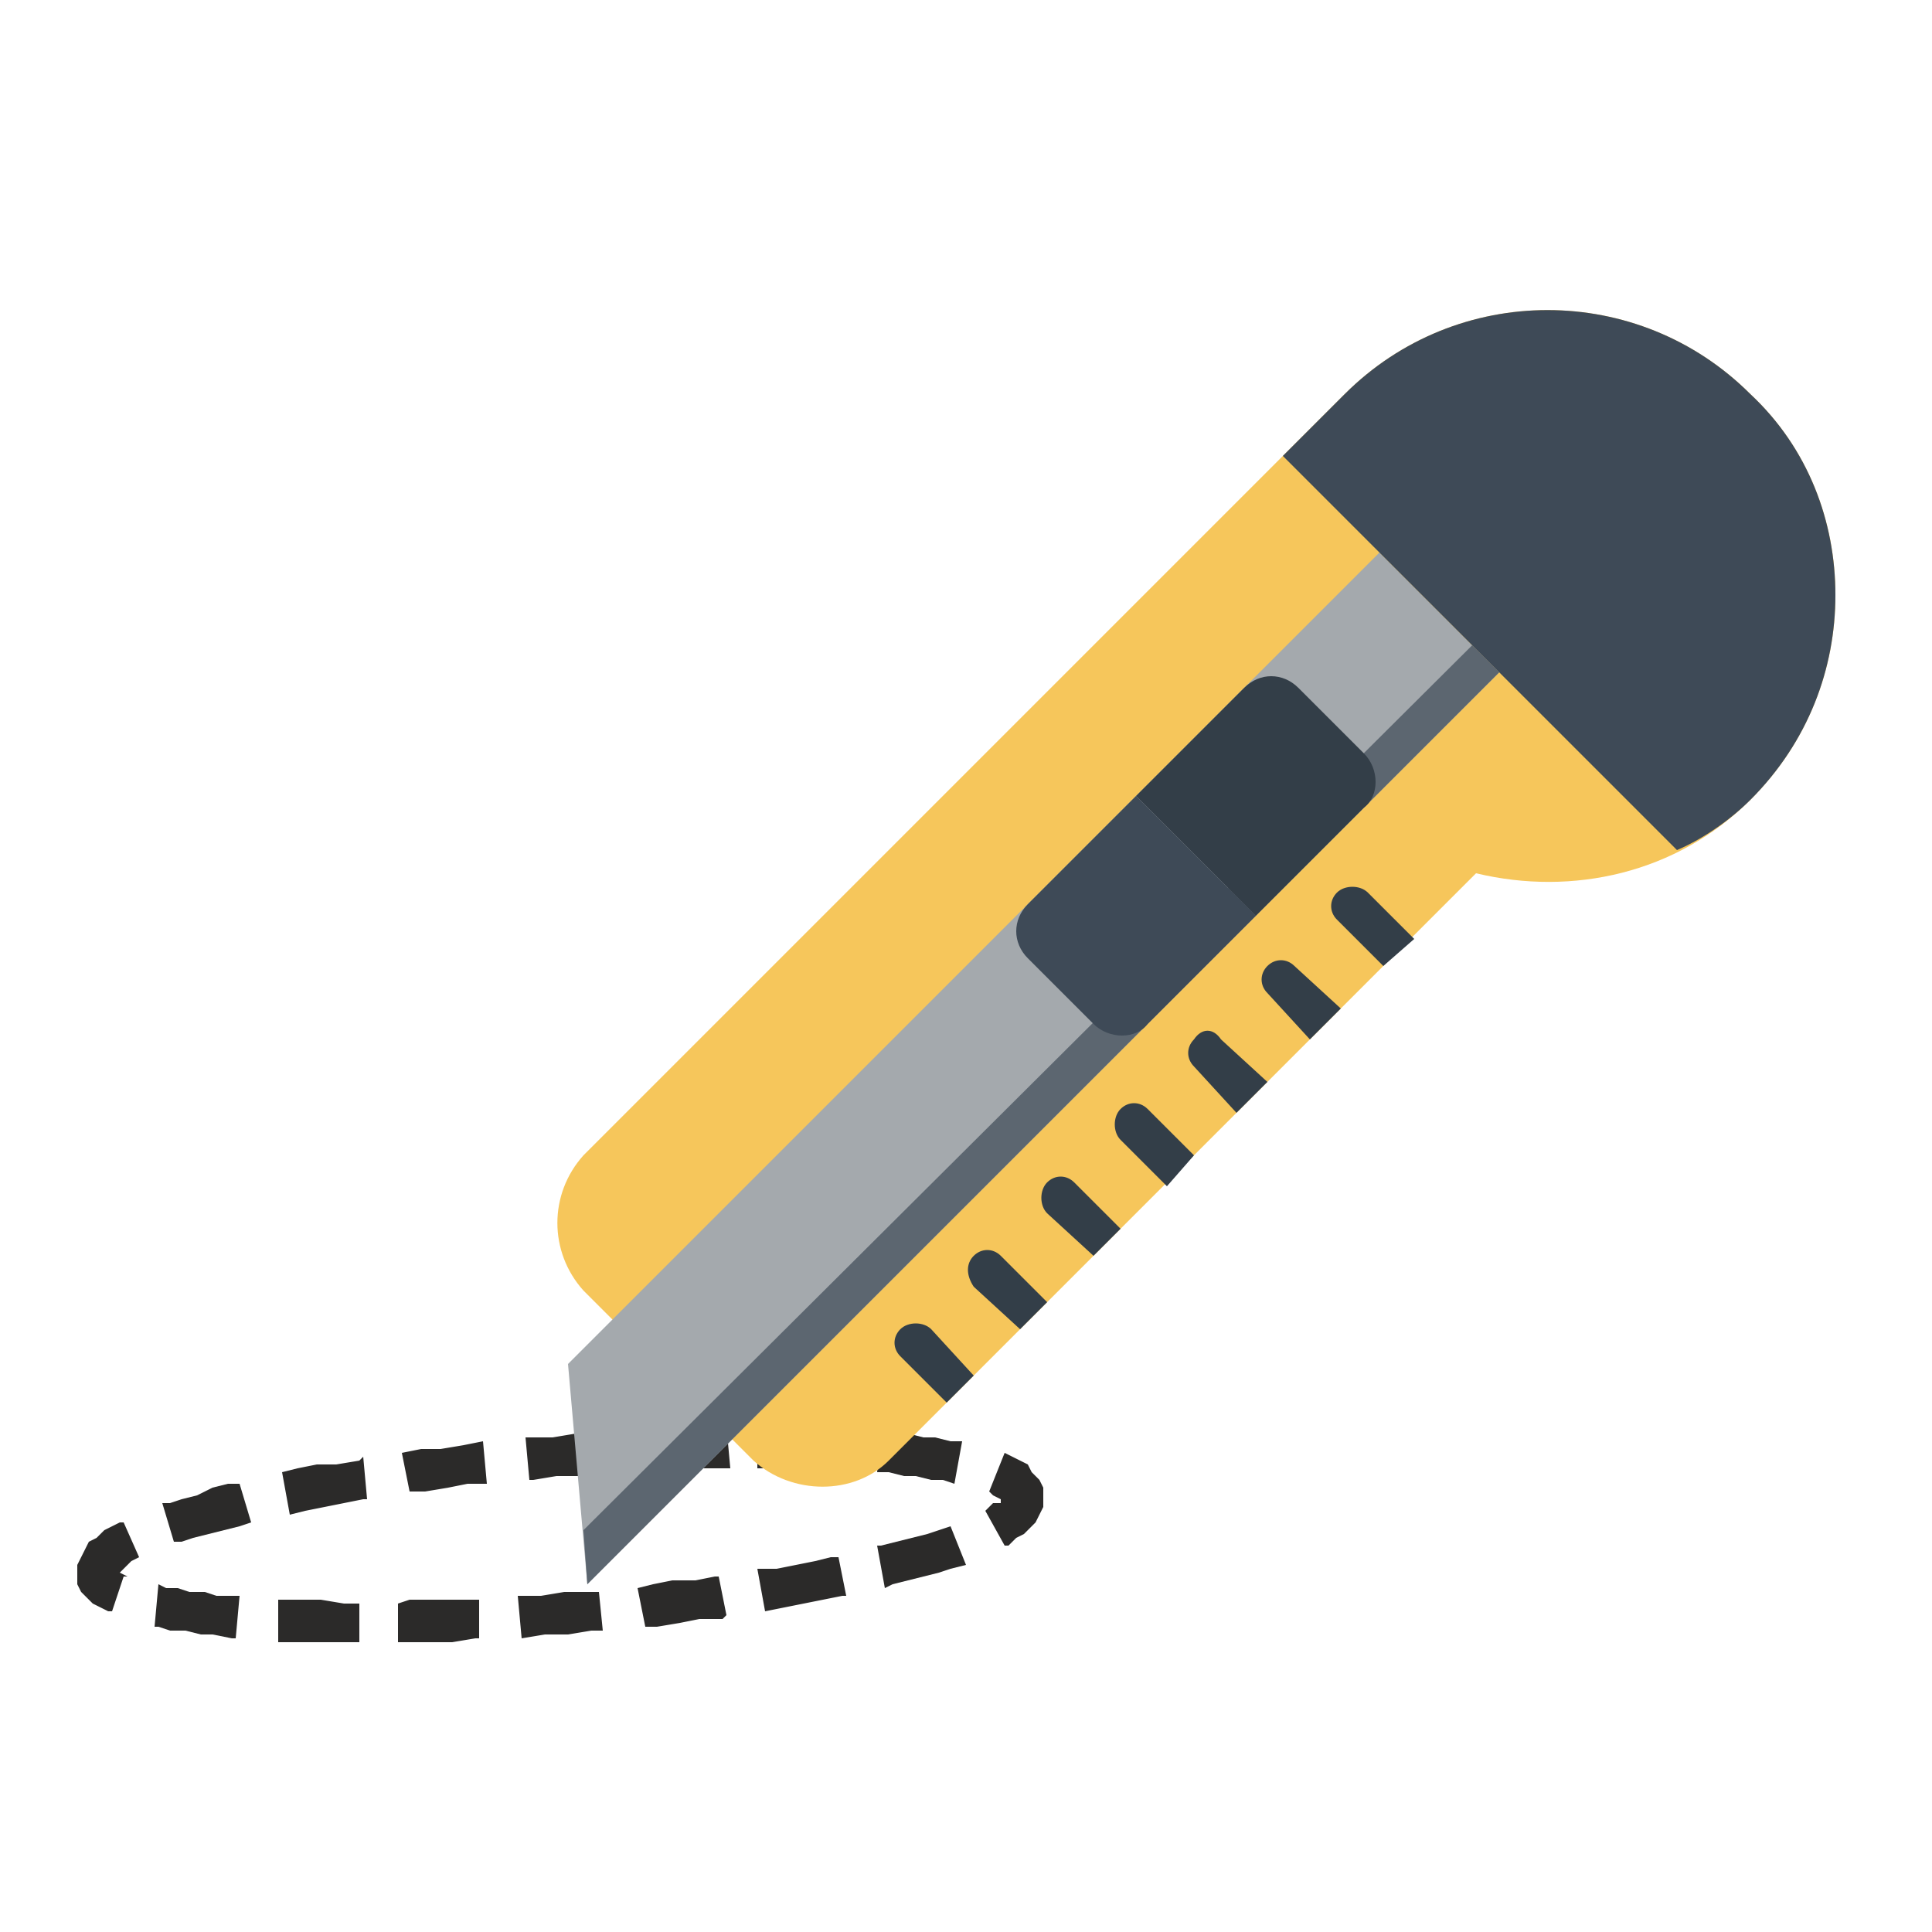 <?xml version="1.0" encoding="UTF-8"?>
<!DOCTYPE svg PUBLIC "-//W3C//DTD SVG 1.1//EN" "http://www.w3.org/Graphics/SVG/1.1/DTD/svg11.dtd">
<!-- Creator: CorelDRAW X8 -->
<svg xmlns="http://www.w3.org/2000/svg" xml:space="preserve" width="500px" height="500px" version="1.1" style="shape-rendering:geometricPrecision; text-rendering:geometricPrecision; image-rendering:optimizeQuality; fill-rule:evenodd; clip-rule:evenodd"
viewBox="0 0 500 500"
 xmlns:xlink="http://www.w3.org/1999/xlink">
 <defs>
  <style type="text/css">
   <![CDATA[
    .fil0 {fill:none}
    .fil6 {fill:#333E48}
    .fil5 {fill:#3E4A57}
    .fil4 {fill:#5C6670}
    .fil3 {fill:#A4A9AD}
    .fil2 {fill:#F6C65B}
    .fil1 {fill:#2B2A29;fill-rule:nonzero}
   ]]>
  </style>
 </defs>
 <g id="Слой_x0020_1">
  <rect class="fil0" width="500" height="500"/>
  <g id="_2760013494576">
   <g>
    <path class="fil1" d="M217 370l0 10 -1 0 -4 0 -5 0 -6 0 -5 0 0 -11 5 0 6 0 5 1 5 0 0 0zm32 3l-2 11 0 0 -3 -1 -3 0 -4 -1 -3 0 -4 -1 -3 0 1 -10 3 0 4 0 4 1 3 0 4 1 3 0 0 0zm11 27l-5 -9 1 -1 1 -1 2 0 0 -1 1 -1 0 0 0 0 0 1 0 0 0 1 0 -1 -1 0 0 0 -2 -1 -1 -1 4 -10 2 1 2 1 2 1 1 2 2 2 1 2 0 2 0 3 -1 2 -1 2 -1 1 -2 2 -2 1 -2 2 -1 0zm-31 11l-2 -11 1 0 4 -1 4 -1 4 -1 3 -1 3 -1 4 10 -4 1 -3 1 -4 1 -4 1 -4 1 -2 1zm-31 6l-2 -11 5 0 5 -1 5 -1 4 -1 2 0 2 10 -1 0 -5 1 -5 1 -5 1 -5 1zm-31 4l-2 -10 4 -1 5 -1 6 0 5 -1 1 0 2 10 -1 1 -6 0 -5 1 -6 1 -3 0zm-32 3l-1 -11 0 0 6 0 6 -1 6 0 3 0 1 10 -3 0 -6 1 -6 0 -6 1 0 0zm-32 1l0 -10 3 -1 5 0 6 0 6 0 1 0 0 10 -1 0 -6 1 -5 0 -6 0 -3 0zm-31 0l0 -11 2 0 4 0 5 0 6 1 4 0 0 10 -4 0 -6 0 -5 0 -5 0 -1 0zm-32 -4l1 -11 2 1 3 0 3 1 4 0 3 1 4 0 2 0 -1 11 -1 0 -5 -1 -3 0 -4 -1 -4 0 -3 -1 -1 0zm-8 -27l4 9 0 0 -2 1 -1 1 -1 1 -1 1 -1 0 0 0 0 0 0 0 0 -1 0 0 0 0 1 1 0 0 2 1 -1 0 -3 9 -1 0 -2 -1 -2 -1 -1 -1 -2 -2 -1 -2 0 -3 0 -2 1 -2 1 -2 1 -2 2 -1 2 -2 2 -1 2 -1 1 0zm30 -10l3 10 -3 1 -4 1 -4 1 -4 1 -3 1 -2 0 -3 -10 2 0 3 -1 4 -1 4 -2 4 -1 3 0zm32 -7l1 11 -1 0 -5 1 -5 1 -5 1 -4 1 -2 -11 4 -1 5 -1 5 0 6 -1 1 -1zm31 -4l1 11 -5 0 -5 1 -6 1 -4 0 -2 -10 5 -1 5 0 6 -1 5 -1zm32 -2l0 10 -1 0 -6 1 -6 0 -6 1 -1 0 -1 -11 1 0 6 0 6 -1 6 0 2 0zm31 -2l1 11 -4 0 -6 0 -6 0 -5 1 -1 -11 6 0 5 0 6 -1 4 0z"/>
   </g>
   <g id="_2760013496432">
    <path class="fil2" d="M348 102l-197 197c-9,10 -9,25 0,35l44 44c10,9 26,9 35,0l152 -152c25,6 52,0 71,-19 15,-15 22,-34 22,-53 0,-19 -7,-38 -22,-52 -29,-29 -76,-29 -105,0z"/>
    <polygon class="fil3" points="357,143 147,353 152,410 388,174 "/>
    <polygon class="fil4" points="151,396 152,410 388,174 381,167 "/>
    <path class="fil5" d="M348 102l-16 16 102 102c7,-3 14,-8 19,-13 15,-15 22,-34 22,-53 0,-19 -7,-38 -22,-52 -29,-29 -76,-29 -105,0z"/>
    <path class="fil6" d="M294 206l28 -28c4,-4 10,-4 14,0l17 17c4,4 4,11 0,14l-28 28 -31 -31z"/>
    <path class="fil5" d="M325 237l-28 28c-3,4 -10,4 -14,0l-17 -17c-4,-4 -4,-10 0,-14l28 -28 31 31z"/>
    <path class="fil6" d="M233 344c-2,2 -2,5 0,7l12 12 7 -7 -11 -12c-2,-2 -6,-2 -8,0z"/>
    <path class="fil6" d="M252 325c-2,2 -2,5 0,8l12 11 7 -7 -12 -12c-2,-2 -5,-2 -7,0z"/>
    <path class="fil6" d="M271 306c-2,2 -2,6 0,8l12 11 7 -7 -12 -12c-2,-2 -5,-2 -7,0z"/>
    <path class="fil6" d="M290 287c-2,2 -2,6 0,8l12 12 7 -8 -12 -12c-2,-2 -5,-2 -7,0z"/>
    <path class="fil6" d="M309 269c-2,2 -2,5 0,7l11 12 8 -8 -12 -11c-2,-3 -5,-3 -7,0z"/>
    <path class="fil6" d="M328 250c-2,2 -2,5 0,7l11 12 8 -8 -12 -11c-2,-2 -5,-2 -7,0z"/>
    <path class="fil6" d="M346 231c-2,2 -2,5 0,7l12 12 8 -7 -12 -12c-2,-2 -6,-2 -8,0z"/>
   </g>
  </g>
 </g>
</svg>
